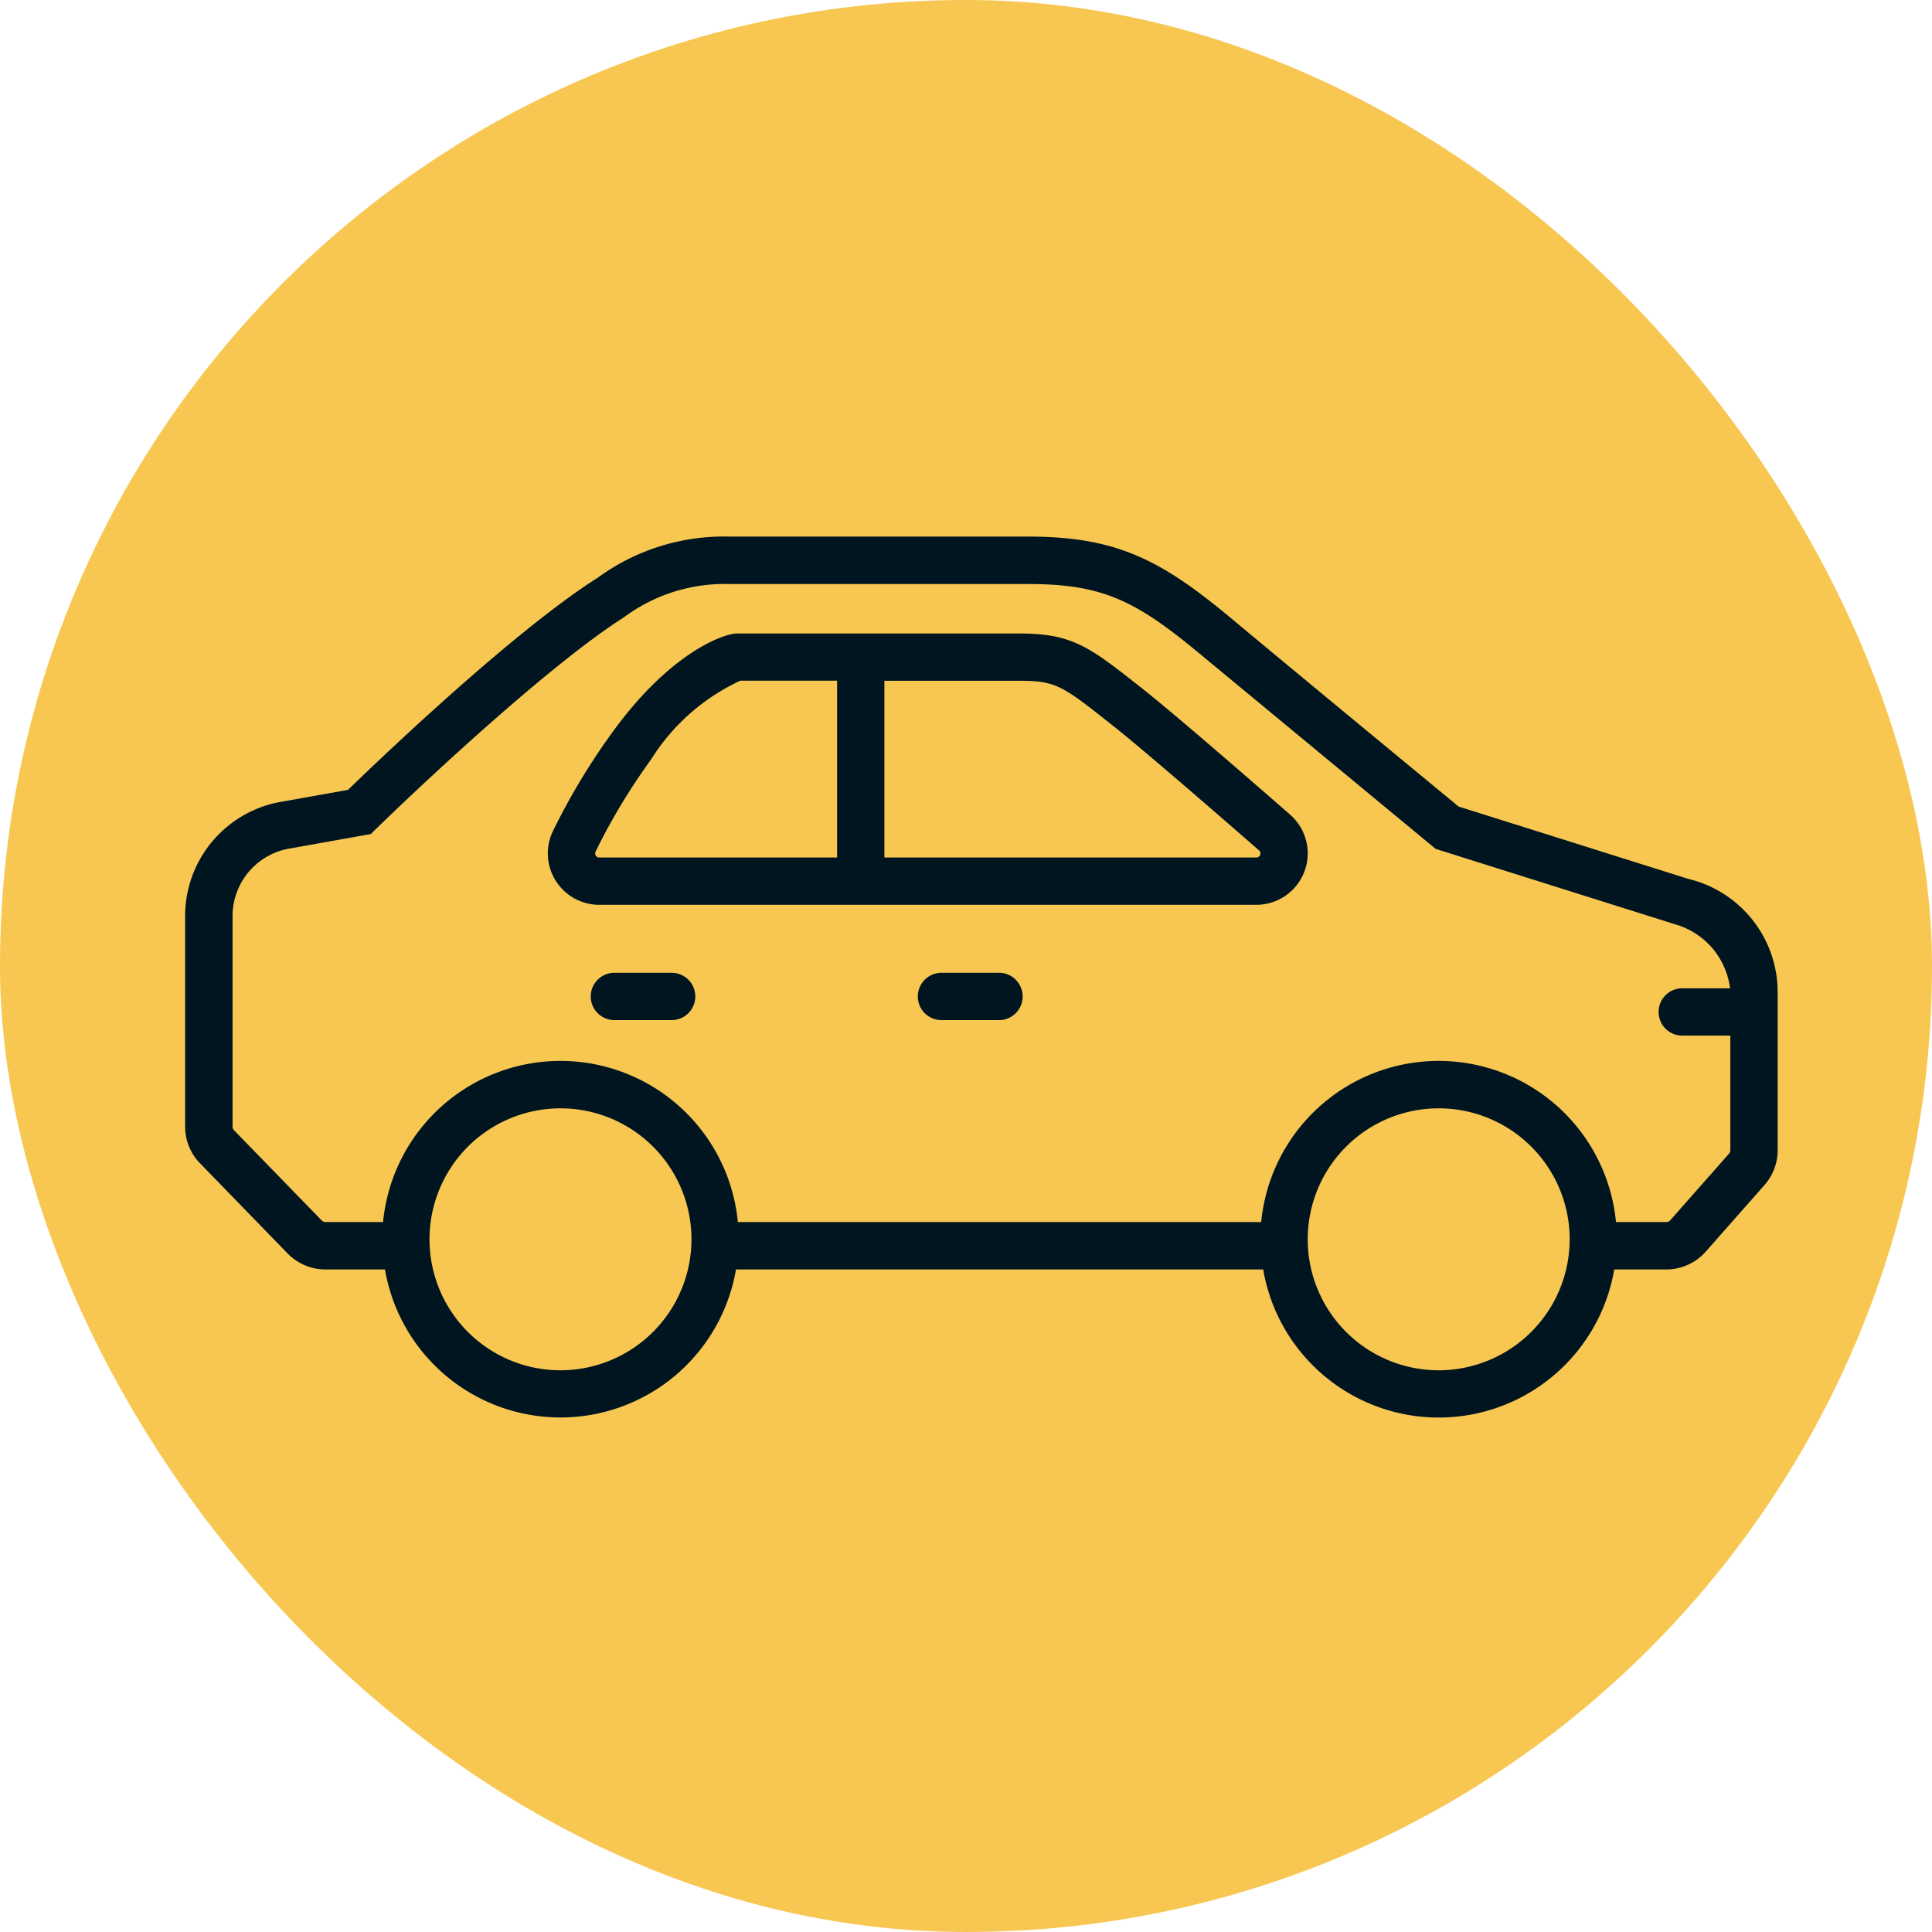 <svg xmlns="http://www.w3.org/2000/svg" width="73" height="73"><g data-name="Group 674" transform="translate(-1391 -2630)"><rect data-name="Rectangle 158" width="73" height="73" rx="36.5" transform="translate(1391 2630)" fill="#f7c752"/><g data-name="Group 477" fill="#011520"><path data-name="Path 729" d="M1454.801 2663.211l-8.688-2.736c-.939-.775-6.56-5.411-8.457-7-2.694-2.255-4.371-3.2-7.788-3.2h-11.322a8.068 8.068 0 00-4.945 1.543c-3.225 2.04-8.363 6.97-9.452 8.027l-2.606.465a4.38 4.38 0 00-3.548 4.265v7.995a1.983 1.983 0 00.561 1.383l3.315 3.413a2 2 0 001.425.6h2.25a6.728 6.728 0 0013.263 0h19.92a6.728 6.728 0 0013.264 0h1.967a1.988 1.988 0 001.488-.67l2.225-2.522a1.986 1.986 0 00.495-1.311v-5.992a4.4 4.4 0 00-3.367-4.26zm-42.624 18.565a4.949 4.949 0 114.95-4.95 4.954 4.954 0 01-4.95 4.95zm33.185 0a4.949 4.949 0 114.948-4.95 4.955 4.955 0 01-4.948 4.95zm11.018-8.316a.2.2 0 01-.049.13l-2.222 2.519a.2.2 0 01-.149.066h-1.9a6.734 6.734 0 00-13.406 0h-19.774a6.734 6.734 0 00-13.406 0h-2.173a.2.2 0 01-.143-.059l-3.312-3.405a.206.206 0 01-.059-.141v-7.992a2.591 2.591 0 012.063-2.5l3.16-.564c2.051-2.012 6.842-6.464 9.551-8.179a6.358 6.358 0 013.99-1.267h11.318c2.861 0 4.108.661 6.64 2.781l8.737 7.226 9.059 2.853a2.885 2.885 0 012.064 2.415h-1.835a.894.894 0 000 1.787h1.846z"/><path data-name="Path 730" d="M1418.837 2653.936c.069-.016-.07 0 0 0z"/><path data-name="Path 731" d="M1434.203 2656.05c-2.052-1.623-2.671-2.114-4.713-2.114h-10.654c-.427 0-2.448.638-4.685 3.717a25.115 25.115 0 00-2.27 3.773 1.943 1.943 0 001.762 2.762h24.824a1.943 1.943 0 001.287-3.4c-.038-.034-4.131-3.617-5.551-4.738zm-11.574 6.351h-8.985a.154.154 0 01-.131-.07.161.161 0 01-.011-.152 23.618 23.618 0 012.095-3.478 7.907 7.907 0 013.373-2.981h3.659zm15.988-.1a.158.158 0 01-.149.1h-14.052v-6.678h5.074c1.421 0 1.628.164 3.6 1.728 1.321 1.044 5.16 4.4 5.477 4.676a.159.159 0 01.049.174z"/><path data-name="Path 732" d="M1428.717 2666.757h-2.173a.894.894 0 000 1.787h2.173a.894.894 0 100-1.787z"/><path data-name="Path 733" d="M1416.347 2666.757h-2.162a.894.894 0 000 1.787h2.162a.894.894 0 100-1.787z"/></g></g></svg>